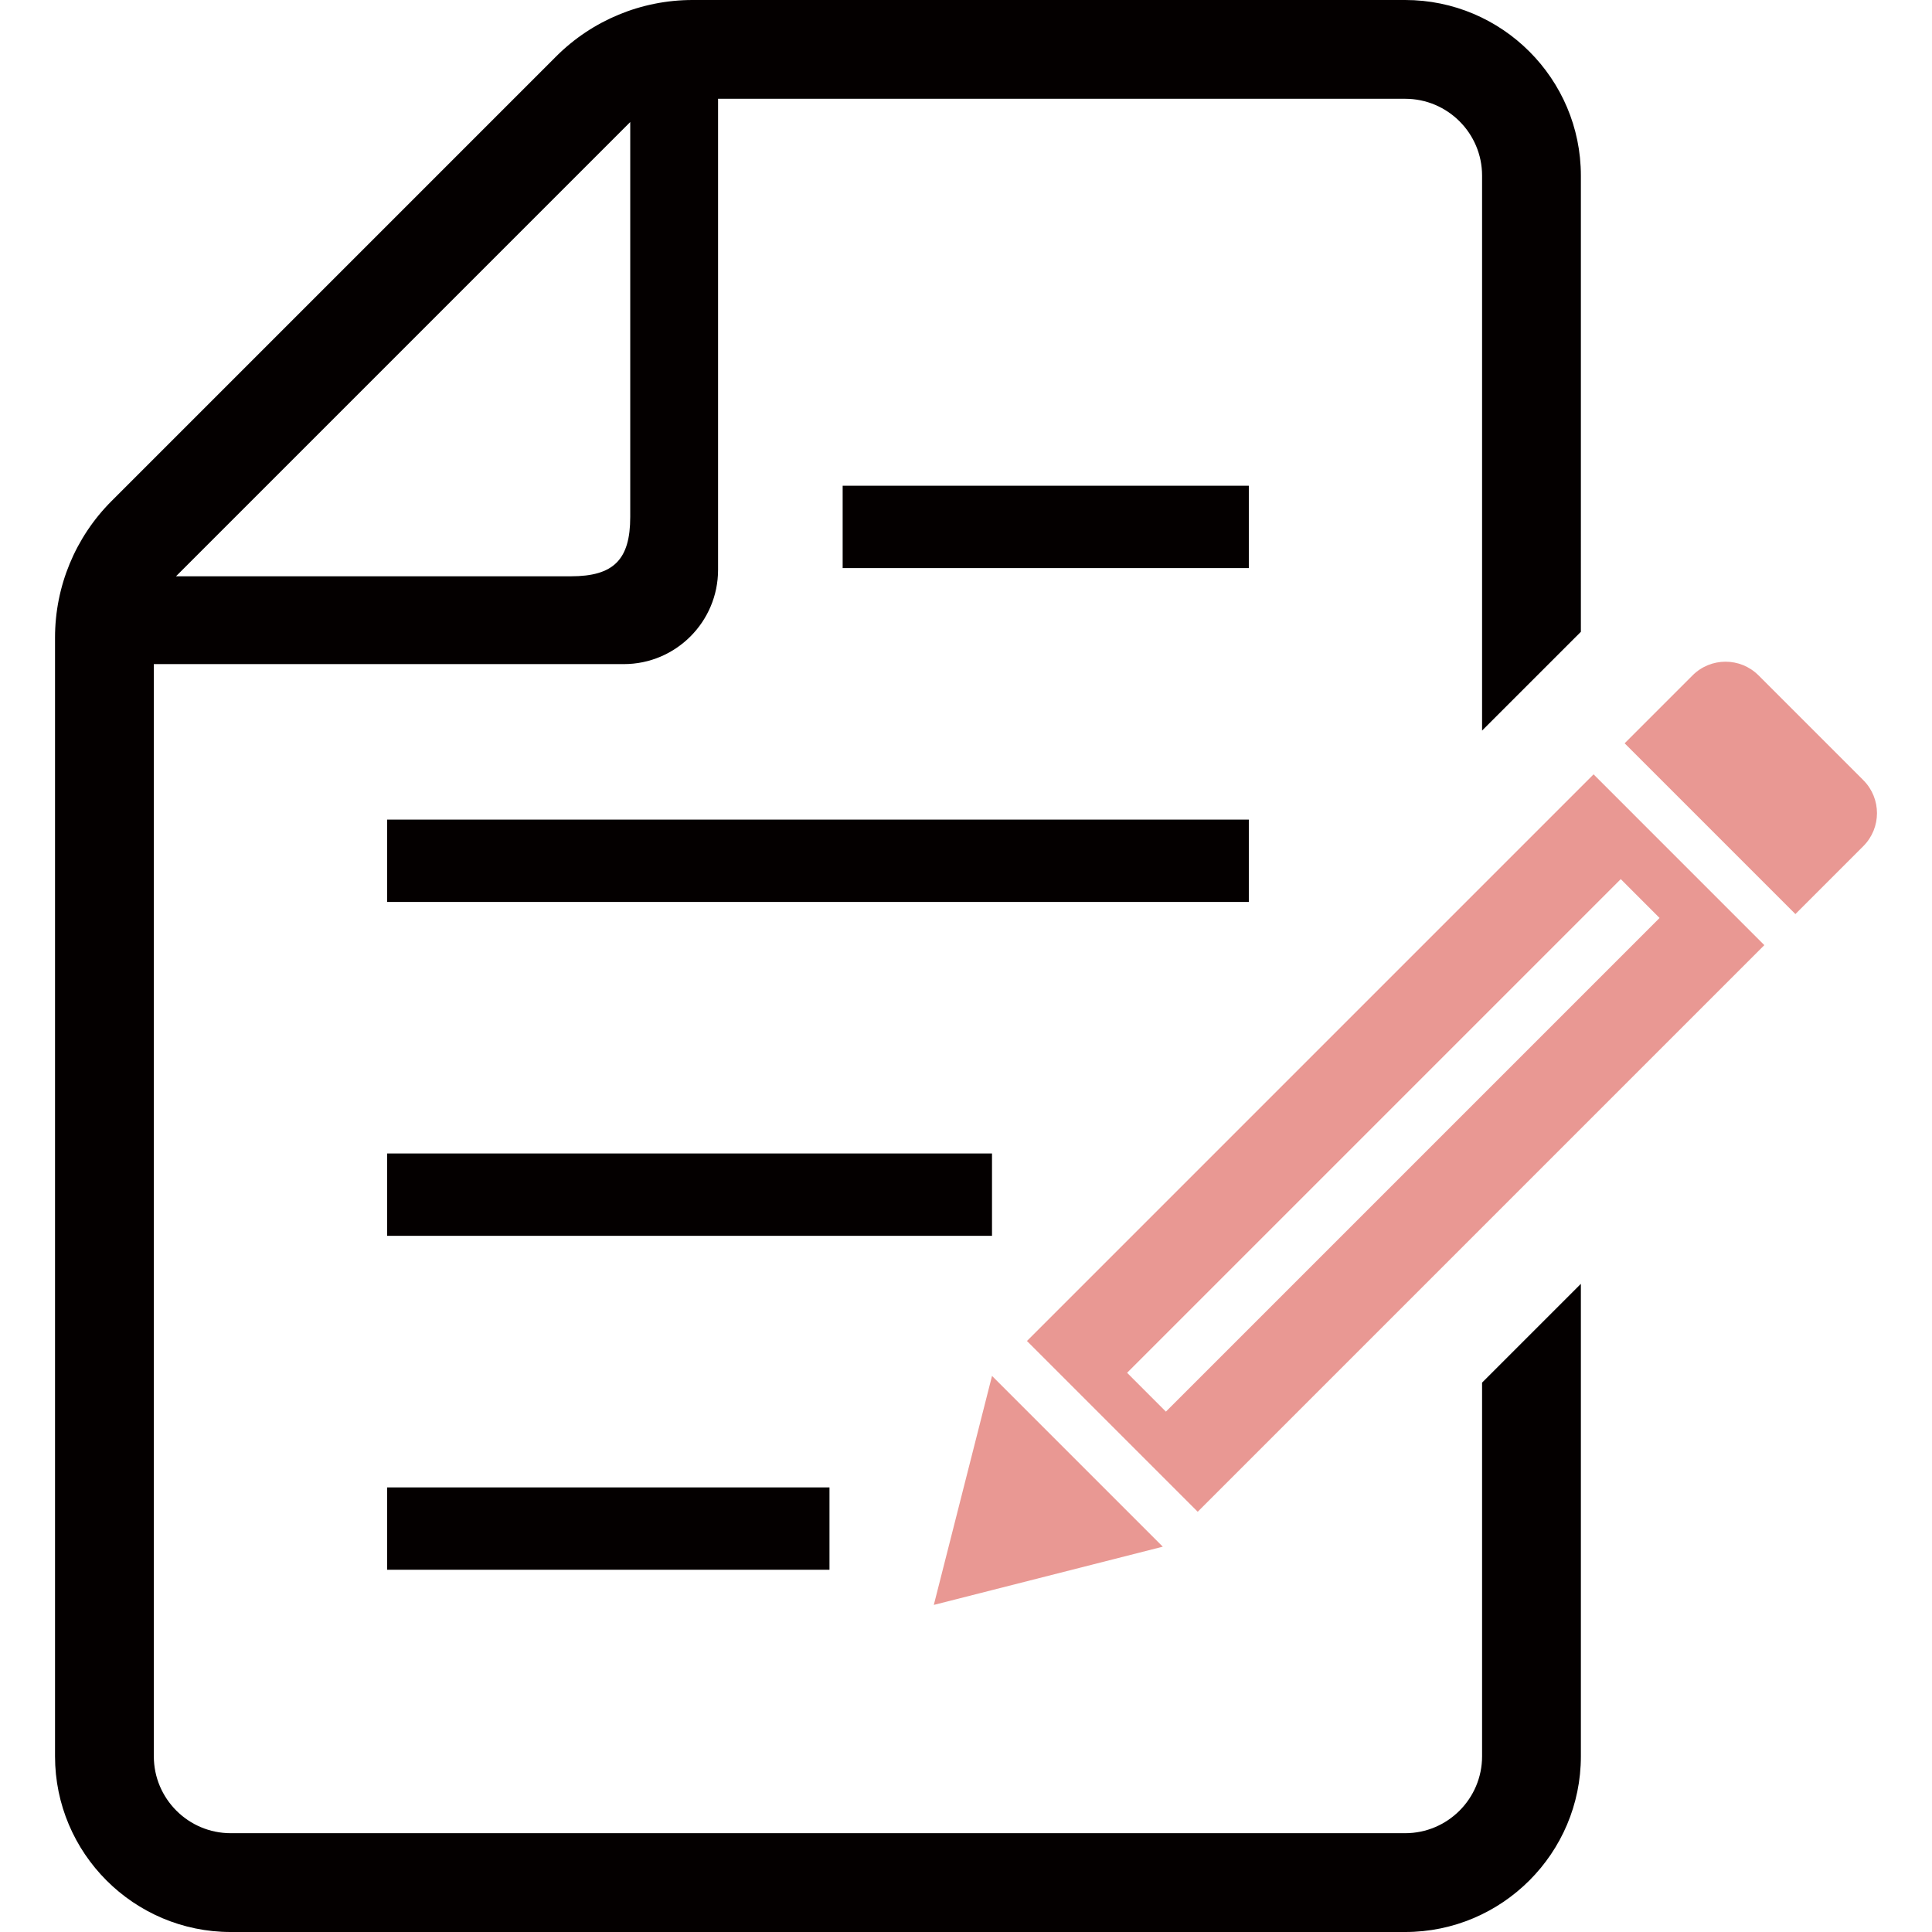 <svg xmlns="http://www.w3.org/2000/svg" id="_&#x305B;&#x3093;" data-name="&#x305B;&#x3093;" viewBox="0 0 100 100"><defs><style>      .st0 {        fill: none;      }      .st1 {        fill: #e99893;      }      .st2 {        fill: #040000;      }    </style></defs><g><rect class="st2" x="20.036" y="76.988" width="22.898" height="4.262"></rect><rect class="st2" x="20.036" y="59.704" width="31.31" height="4.262"></rect><rect class="st2" x="20.036" y="42.423" width="44.603" height="4.262"></rect><rect class="st2" x="43.616" y="25.142" width="21.023" height="4.262"></rect><path class="st2" d="M76.712,90.906c0,2.193-1.784,3.98-3.98,3.98H11.942c-2.196,0-3.98-1.787-3.98-3.98v-56.532h24.327c2.69,0,4.878-2.19,4.878-4.881V5.113h35.565c2.195,0,3.98,1.784,3.98,3.977v28.725l5.114-5.113V9.091c0-5.012-4.08-9.091-9.094-9.091h-36.886c-2.651,0-5.191,1.051-7.063,2.924L5.774,25.934c-1.875,1.873-2.926,4.415-2.926,7.064v57.908c0,5.015,4.08,9.094,9.093,9.094h60.791c5.014,0,9.094-4.079,9.094-9.094v-24.455l-5.114,5.113v19.342ZM32.621,6.317v20.441c0,2.211-.861,3.071-3.071,3.071H9.109L32.621,6.317Z"></path><path class="st1" d="M96.444,40.38l-5.422-5.422c-.943-.944-2.473-.944-3.416,0l-3.515,3.515,8.839,8.839,3.514-3.515c.944-.944.944-2.473,0-3.417Z"></path><polygon class="st1" points="51.347 71.217 48.334 83.07 60.186 80.056 51.347 71.217"></polygon><path class="st1" d="M53.155,69.409l8.839,8.839,29.328-29.328-8.839-8.84-29.328,29.329ZM85.899,47.514l-25.552,25.552-2.009-2.011,25.552-25.552,2.009,2.011Z"></path></g><rect class="st0" width="100" height="100"></rect></svg>